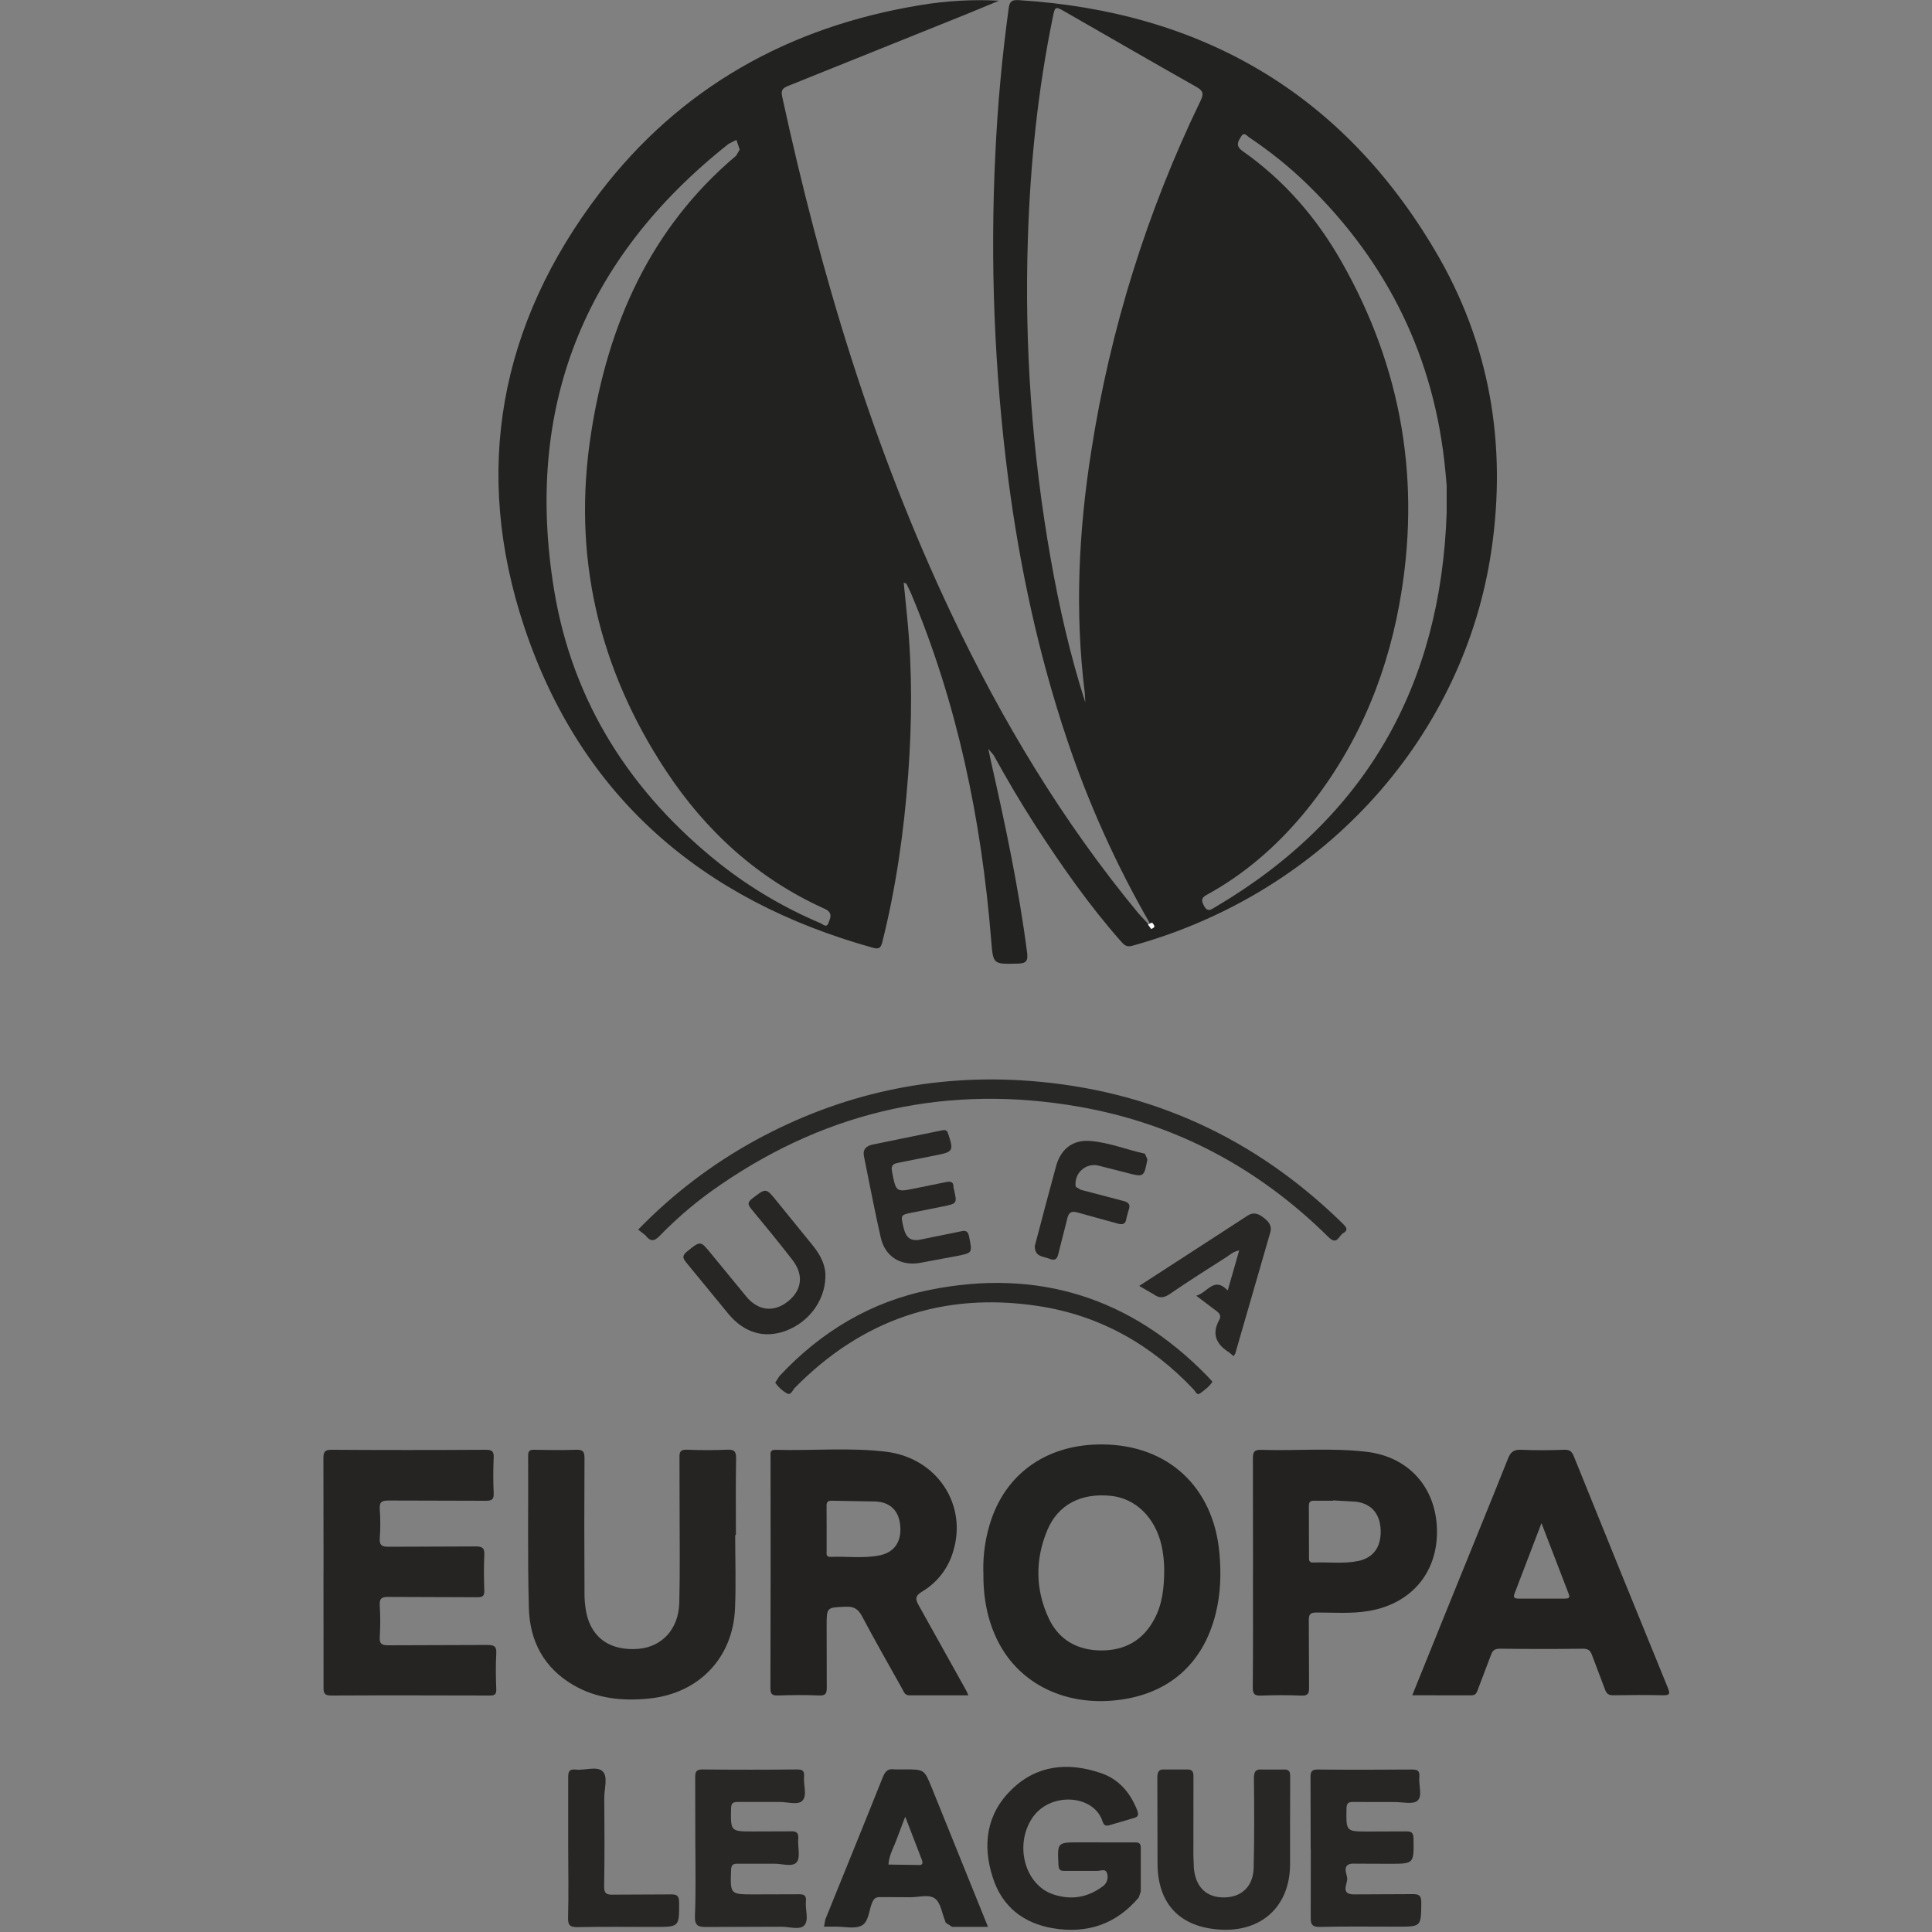 <svg xmlns="http://www.w3.org/2000/svg" width="30" height="30" viewBox="0 0 30 30"><rect x="0" y="0" width="30" height="30" fill="#808080" stroke="none"/><g fill="none"><path d="M0 0h30v30h-30z"/><path fill="#222221" d="M17.848 14.325c-.52-.904-.949-1.857-1.28-2.845-.441-1.316-.732-2.666-.912-4.043-.216-1.675-.283-3.367-.2-5.054.035-.757.105-1.511.208-2.262.014-.1.052-.125.152-.119 2.833.176 5.022 1.439 6.471 3.895.846 1.431 1.114 2.997.872 4.646-.416 2.844-2.533 5.303-5.577 6.143-.089.024-.126-.012-.173-.065-.499-.565-.929-1.182-1.338-1.813-.227-.353-.44-.716-.643-1.084l-.081-.095.037.178c.224.989.435 1.98.565 2.986.017.134-.018.167-.149.17-.386.009-.378.014-.41-.377-.151-1.859-.524-3.667-1.252-5.392l-.065-.133-.04-.012.056.562c.079.811.072 1.623.012 2.434-.065.869-.187 1.731-.399 2.578-.023.094-.05.121-.147.094-2.652-.738-4.534-2.347-5.413-4.978-.811-2.428-.383-4.708 1.167-6.74 1.252-1.642 2.946-2.586 4.981-2.919.404-.068.814-.091 1.223-.069l-.503.208-2.774 1.116c-.089.036-.112.07-.089.171.6 2.765 1.411 5.458 2.624 8.021.788 1.665 1.73 3.232 2.906 4.655l.149.162.018.049.005-.067zm-.995-3.414l-.008-.146c-.157-1.258-.097-2.512.1-3.76.293-1.888.865-3.721 1.697-5.44.052-.108.043-.154-.062-.214-.68-.384-1.355-.775-2.032-1.163-.164-.094-.165-.093-.201.084-.232 1.133-.35 2.279-.386 3.433-.055 1.664.064 3.33.354 4.97.133.753.301 1.498.539 2.236zm-5.367-8.588l-.051-.151-.123.063c-2.252 1.783-3.174 4.103-2.707 6.932.288 1.742 1.195 3.153 2.58 4.251.474.373.997.681 1.553.916.036.015.095.078.123.005.03-.079.081-.166-.057-.228-1.036-.466-1.843-1.204-2.463-2.143-1.055-1.599-1.459-3.352-1.162-5.247.263-1.684.915-3.175 2.251-4.303l.056-.095zm10.978 5.633v-.416l-.02-.222c-.165-1.756-.892-3.242-2.156-4.468-.274-.265-.572-.504-.89-.716-.034-.023-.078-.089-.122-.02-.047.076-.102.147.019.232.643.451 1.147 1.033 1.533 1.712.948 1.663 1.245 3.442.901 5.325-.222 1.213-.705 2.311-1.497 3.264-.422.505-.914.931-1.495 1.249-.078.043-.087.078-.046.161.059.119.119.065.187.024 2.33-1.376 3.496-3.436 3.586-6.124z"/><path fill="#232322" d="M15.269 24.409c-.007-.28.036-.559.127-.824.256-.736.892-1.162 1.72-1.156 1.021.006 1.724.661 1.818 1.677.03.319.021.632-.055.943-.193.786-.731 1.259-1.533 1.351-.808.093-1.513-.253-1.847-.908-.172-.337-.234-.7-.229-1.083zm2.809-.045c-.002-.123-.015-.245-.041-.364-.099-.437-.403-.735-.791-.773-.458-.046-.814.134-.981.528-.193.458-.191.927.022 1.379.159.336.45.493.815.494.364.001.647-.156.822-.485.12-.225.154-.467.154-.779z"/><path fill="#232221" d="M15.034 26.325h-.913c-.074 0-.086-.055-.111-.1-.21-.375-.423-.748-.624-1.127-.059-.111-.122-.153-.249-.149-.301.012-.301.004-.301.3l.002.951c0 .089-.011.132-.117.127-.213-.009-.426-.007-.639 0-.087.002-.119-.015-.119-.112.004-1.198.004-2.397.002-3.595 0-.054-.013-.109.077-.107.573.016 1.15-.04 1.721.03.787.098 1.263.821 1.037 1.55-.076.26-.247.481-.48.62-.119.071-.106.125-.048.226l.736 1.32.028.065zm-2.198-2.598v.357c0 .042-.013.094.059.091.251-.01.505.026.754-.021.234-.045.348-.206.331-.45-.016-.235-.146-.376-.382-.389l-.681-.012c-.066-.002-.084.022-.082.085l.001.34zm9.094 2.596l.632-1.563c.285-.704.574-1.407.855-2.113.041-.104.093-.14.205-.135.222.01.446.008.668 0 .084-.003.119.027.149.103.484 1.199.97 2.396 1.459 3.593.036.089.032.119-.074.116-.257-.006-.515-.004-.773 0-.07 0-.104-.02-.128-.089l-.199-.526c-.025-.073-.055-.109-.144-.108-.43.006-.862.005-1.292 0-.079 0-.111.028-.136.097l-.205.54c-.018.05-.034.087-.1.087l-.916-.001zm2.006-2.672l-.416 1.088c-.03.072 0 .084.065.084h.714c.056 0 .085-.009.059-.075l-.422-1.097z"/><path fill="#252423" d="M5.024 24.414l-.002-1.768c0-.1.019-.135.128-.134.797.005 1.595.005 2.392 0 .095 0 .128.022.124.122-.008.183-.009.367 0 .549.005.105-.035.122-.127.121l-1.5-.004c-.106 0-.151.018-.142.136.011.148.011.298 0 .446-.009.119.039.137.144.136l1.351-.005c.106 0 .133.032.128.133-.008.183-.006.367 0 .549.003.084-.023.108-.107.107l-1.382-.005c-.117-.002-.141.034-.134.141.01.158.01.317 0 .476-.009.119.038.135.142.134l1.53-.005c.111 0 .144.025.137.137-.01.183-.007.366 0 .549.002.078-.022.1-.1.099-.822-.002-1.644-.004-2.466 0-.109 0-.117-.045-.116-.131l-.001-1.782zm6.392-.576c0 .381.014.763-.003 1.144-.034.764-.562 1.312-1.326 1.392-.411.043-.812.006-1.178-.205-.462-.266-.684-.687-.697-1.202-.021-.787-.007-1.576-.011-2.363 0-.072.022-.093.093-.092.218.004.436.008.654 0 .109-.004.128.034.128.134-.004.684-.004 1.368 0 2.051-.003.119.007.238.03.354.086.391.377.586.807.552.367-.03.624-.307.635-.714.012-.476.005-.951.005-1.427l-.002-.832c-.002-.089.018-.122.114-.119.208.008.416.009.624 0 .11-.005.143.023.141.137-.007.396-.003.793-.003 1.189l-.011-.001z"/><path fill="#232221" d="M19.457 24.431l-.002-1.784c0-.099.019-.137.128-.134.544.018 1.09-.034 1.632.03.657.075 1.083.553 1.098 1.208.015.662-.393 1.149-1.054 1.263-.271.047-.543.025-.815.025-.1 0-.122.03-.121.124l.004 1.041c.001.092-.016.129-.119.125-.208-.009-.416-.008-.624 0-.103.004-.132-.024-.131-.129.006-.591.003-1.18.003-1.769zm1.244-1.133v.005h-.282c-.066-.003-.097.01-.095.087l.002.786c0 .046-.004.089.065.087.232-.01.465.023.695-.023.238-.048.36-.216.353-.474-.007-.258-.141-.416-.383-.448l-.355-.02z"/><path fill="#282827" d="M9.911 19.092c.536-.553 1.153-1.022 1.829-1.391 1.325-.721 2.744-1.029 4.245-.917 1.887.142 3.508.887 4.861 2.212.055.054.102.1.008.155-.068.04-.092.192-.225.059-1.085-1.073-2.375-1.764-3.88-2.026-2.007-.349-3.861.051-5.546 1.203-.345.233-.665.5-.955.799-.095.099-.151.092-.228-.006l-.111-.087z"/><path fill="#262524" d="M17.072 28.609h.55c.073-.002.093.022.092.092v.669l-.032.095c-.352.416-.803.565-1.33.477-.461-.077-.791-.336-.936-.787-.164-.508-.099-.99.296-1.371.395-.382.877-.423 1.382-.252.274.093.449.295.557.56.03.074.04.123-.064.144l-.341.1c-.056.018-.101.025-.125-.051-.132-.425-.832-.471-1.103-.039-.268.426-.095 1.029.34 1.171.272.089.525.051.758-.121.07-.044.1-.13.074-.208-.023-.079-.102-.035-.154-.037h-.505c-.069.002-.091-.019-.095-.091-.018-.352-.021-.352.325-.352h.312z"/><path fill="#252524" d="M15.341 29.92h-.557l-.1-.065-.009-.03c-.049-.119-.067-.276-.155-.343-.096-.074-.257-.019-.39-.022l-.46-.002c-.071-.002-.102.024-.129.089-.049.122-.053.297-.161.353-.108.056-.26.016-.394.017h-.191l.021-.113c.297-.736.598-1.47.892-2.208.037-.092.08-.137.182-.121h.149c.314 0 .313 0 .428.282l.815 2.016.059.146zm-1.285-1.71l-.125.33c-.047.137-.127.263-.135.413l.443.006h.015c.076.009.081-.027.058-.087l-.256-.663z"/><path fill="#282726" d="M10.797 28.695l-.002-1.1c0-.089.021-.119.115-.119.49.005.981.005 1.471 0 .089 0 .111.03.104.111-.011.127.051.29-.023.372-.07.076-.234.02-.357.022h-.639c-.077 0-.112.009-.114.101-.007.357-.01.357.35.357l.579-.002c.094-.004.121.028.114.119-.01.122.038.282-.023.359-.065.082-.231.022-.352.025h-.565c-.077-.002-.1.021-.103.1-.013.376-.016.376.359.376l.684-.002c.086-.002.13.013.119.111-.013.127.051.29-.025.372-.07.076-.234.021-.357.021l-1.159.004c-.138.003-.187-.023-.182-.174.015-.351.007-.703.007-1.054z"/><path fill="#272625" d="M20.352 28.711l-.002-1.115c0-.087.017-.119.113-.119.485.005.971.004 1.457 0 .087 0 .129.016.119.113-.013.127.053.297-.027.37-.068.063-.235.021-.358.022l-.639-.001c-.085-.002-.106.024-.107.108-.005.351-.008.351.341.351l.579-.002c.087-.002.119.016.121.113.006.39.01.39-.376.39l-.535-.002c-.208-.012-.131.144-.119.222.012.087-.119.259.114.255l.892-.004c.105-.002.146.016.145.135-.005.37 0 .37-.365.37-.401 0-.803-.006-1.203.004-.13.003-.152-.038-.149-.157l.001-1.054z"/><path fill="#282726" d="M20.032 28.324v.639c-.008.639-.441 1.038-1.084 1-.624-.037-.969-.396-.974-1.019l-.003-1.338c0-.107.03-.138.133-.129h.312c.093-.007.119.026.116.116l-.001 1.219.007.193c.026.299.198.464.476.458.272-.006.446-.173.453-.464.011-.461.009-.922.004-1.382 0-.111.026-.15.139-.139h.312c.098-.009.114.032.112.119l-.002.727z"/><path fill="#282827" d="M18.827 21.454c-.048.079-.122.129-.19.181-.053.04-.074-.03-.099-.056-.663-.703-1.465-1.156-2.422-1.3-1.472-.222-2.732.211-3.776 1.273-.034.035-.058.119-.119.086-.073-.042-.136-.099-.184-.168l.065-.101c.642-.689 1.42-1.157 2.342-1.341 1.668-.334 3.109.115 4.301 1.338l.082.089z"/><path fill="#272625" d="M8.823 28.69v-1.084c0-.089.008-.139.117-.128.142.015.327-.057.416.026.089.083.026.271.027.413.004.455.006.911-.002 1.368-.002.117.034.138.141.135l.892-.004c.089-.001.13.013.131.119.002.386.007.386-.379.386-.396 0-.792-.005-1.189.003-.119.002-.16-.019-.156-.149.01-.362.002-.724.002-1.085z"/><path fill="#282726" d="M14.259 19.255l.654-.133c.082-.018.117-.013.136.085.048.246.055.247-.184.295l-.597.111c-.292.043-.525-.106-.591-.393-.096-.419-.175-.841-.261-1.262-.023-.113.036-.165.138-.186l1.074-.22c.049-.01.076-.007.095.053.087.263.08.281-.185.333l-.595.119c-.089.016-.108.054-.091.14.063.318.059.318.378.252l.45-.092c.073-.016.129-.015.126.082l.007.03c.05.219.05.219-.172.265l-.465.093c-.193.037-.193.037-.147.229.027.119.076.216.228.198z"/><path fill="#272625" d="M12.817 19.831c-.01.377-.268.709-.627.838-.325.116-.633.027-.876-.263l-.659-.803c-.065-.076-.055-.114.019-.174.205-.164.201-.166.367.037l.556.677c.185.216.426.236.641.063.215-.173.245-.411.068-.64-.206-.266-.419-.527-.634-.786-.057-.069-.075-.106.012-.172.211-.161.208-.167.379.045l.562.692c.121.149.201.316.191.485z"/><path fill="#282726" d="M17.692 19.966l1.034-.67.647-.42c.089-.059.166-.031.243.028.078.059.141.124.108.236l-.543 1.878-.026.041-.069-.059c-.197-.123-.276-.282-.155-.502.038-.068.005-.107-.049-.146l-.307-.232c.178-.048.274-.306.489-.082l.178-.621c-.091.015-.14.065-.195.101-.296.189-.593.376-.882.575-.092.062-.161.07-.249.006l-.226-.131z"/><path fill="#272625" d="M16.067 19.353l.184-.697.154-.571c.081-.257.264-.388.523-.368.292.022.565.136.85.197l.039.089c-.054.279-.052.279-.334.205l-.416-.106c-.095-.027-.198-.003-.271.064-.074.066-.108.166-.092.263l.079.046.644.169c.101.023.135.059.094.159l-.03.114c-.011.094-.059.105-.141.081l-.599-.165c-.12-.039-.161-.006-.184.112l-.131.516c-.021.098-.057.119-.149.082-.092-.037-.216-.024-.219-.191z"/><path fill="#FFF" d="M17.89 14.325c.021.034.075.07-.016.1l-.048-.072.065-.028z"/></g></svg>